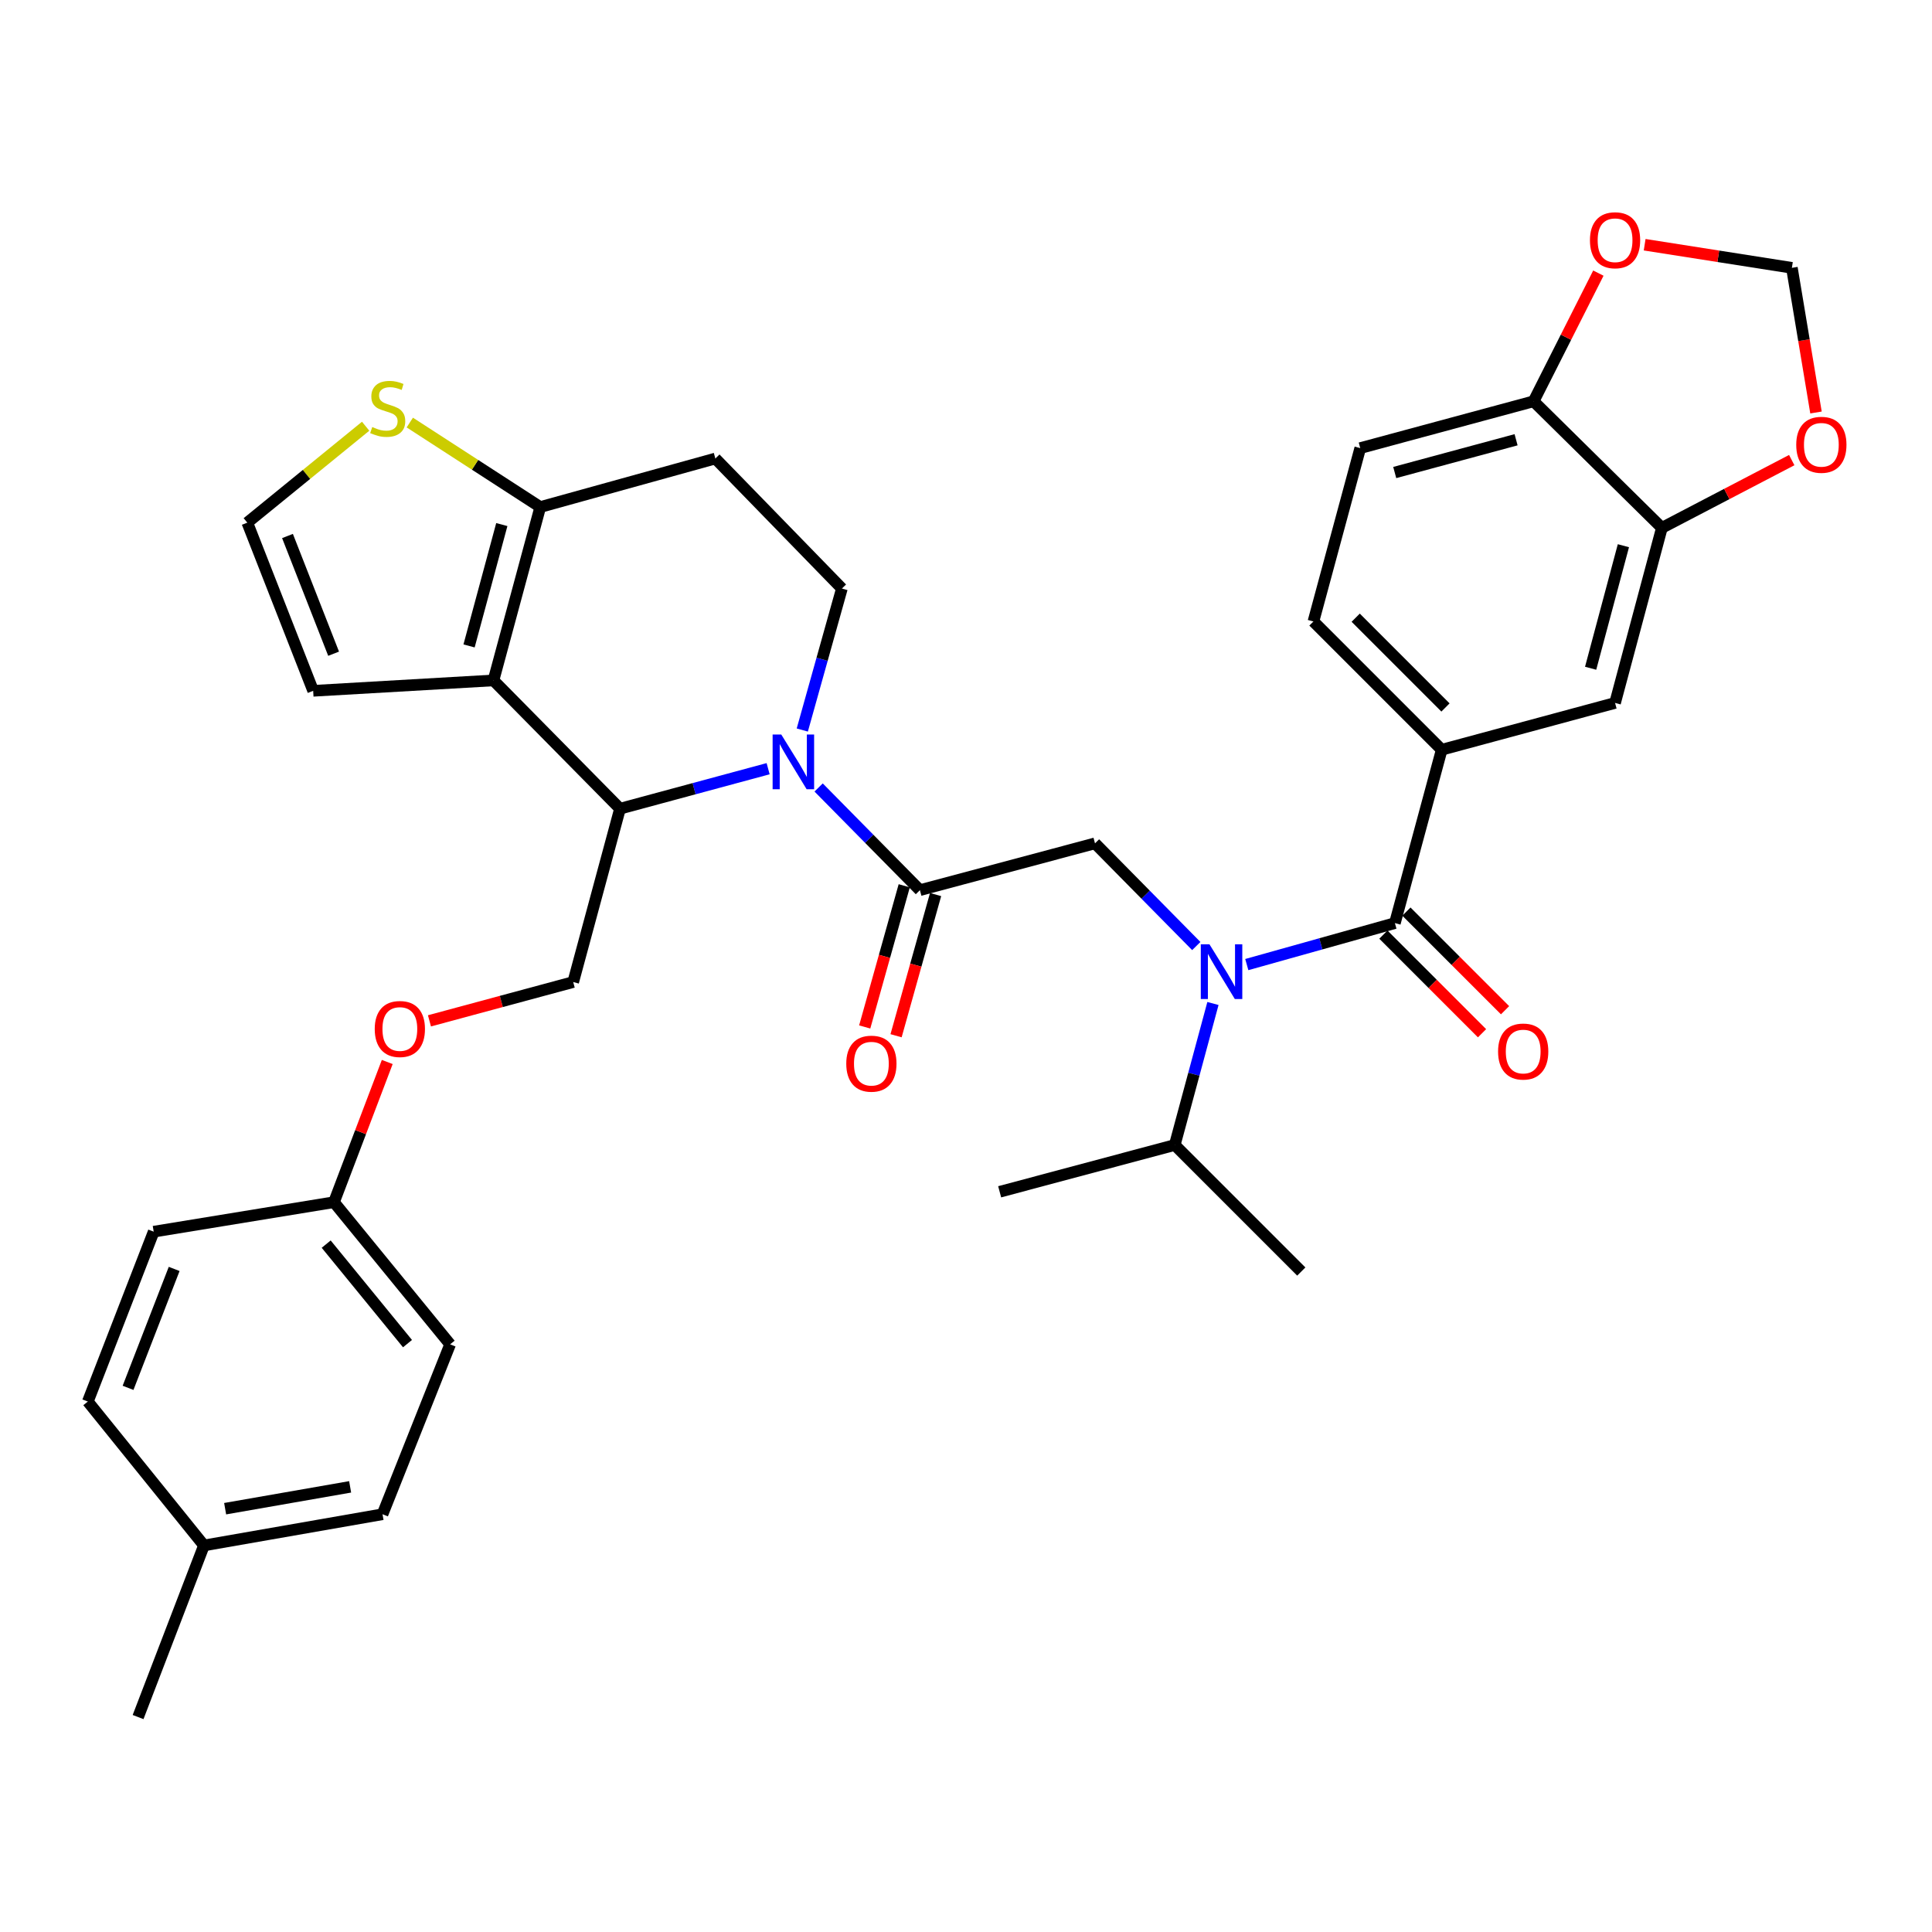 <?xml version='1.0' encoding='iso-8859-1'?>
<svg version='1.1' baseProfile='full'
              xmlns='http://www.w3.org/2000/svg'
                      xmlns:rdkit='http://www.rdkit.org/xml'
                      xmlns:xlink='http://www.w3.org/1999/xlink'
                  xml:space='preserve'
width='1000px' height='1000px' viewBox='0 0 1000 1000'>
<!-- END OF HEADER -->
<rect style='opacity:1.0;fill:#FFFFFF;stroke:none' width='1000' height='1000' x='0' y='0'> </rect>
<path class='bond-0' d='M 704.058,231.942 L 793.786,207.713' style='fill:none;fill-rule:evenodd;stroke:#000000;stroke-width:6px;stroke-linecap:butt;stroke-linejoin:miter;stroke-opacity:1' />
<path class='bond-0' d='M 721.911,244.577 L 784.72,227.617' style='fill:none;fill-rule:evenodd;stroke:#000000;stroke-width:6px;stroke-linecap:butt;stroke-linejoin:miter;stroke-opacity:1' />
<path class='bond-1' d='M 704.058,231.942 L 679.829,321.67' style='fill:none;fill-rule:evenodd;stroke:#000000;stroke-width:6px;stroke-linecap:butt;stroke-linejoin:miter;stroke-opacity:1' />
<path class='bond-2' d='M 619.197,489.669 L 592.984,463.093' style='fill:none;fill-rule:evenodd;stroke:#0000FF;stroke-width:6px;stroke-linecap:butt;stroke-linejoin:miter;stroke-opacity:1' />
<path class='bond-2' d='M 592.984,463.093 L 566.771,436.516' style='fill:none;fill-rule:evenodd;stroke:#000000;stroke-width:6px;stroke-linecap:butt;stroke-linejoin:miter;stroke-opacity:1' />
<path class='bond-3' d='M 645.338,499.262 L 683.667,488.528' style='fill:none;fill-rule:evenodd;stroke:#0000FF;stroke-width:6px;stroke-linecap:butt;stroke-linejoin:miter;stroke-opacity:1' />
<path class='bond-3' d='M 683.667,488.528 L 721.996,477.794' style='fill:none;fill-rule:evenodd;stroke:#000000;stroke-width:6px;stroke-linecap:butt;stroke-linejoin:miter;stroke-opacity:1' />
<path class='bond-4' d='M 627.819,519.406 L 617.934,556.028' style='fill:none;fill-rule:evenodd;stroke:#0000FF;stroke-width:6px;stroke-linecap:butt;stroke-linejoin:miter;stroke-opacity:1' />
<path class='bond-4' d='M 617.934,556.028 L 608.049,592.65' style='fill:none;fill-rule:evenodd;stroke:#000000;stroke-width:6px;stroke-linecap:butt;stroke-linejoin:miter;stroke-opacity:1' />
<path class='bond-5' d='M 716.039,483.753 L 741.568,509.278' style='fill:none;fill-rule:evenodd;stroke:#000000;stroke-width:6px;stroke-linecap:butt;stroke-linejoin:miter;stroke-opacity:1' />
<path class='bond-5' d='M 741.568,509.278 L 767.097,534.804' style='fill:none;fill-rule:evenodd;stroke:#FF0000;stroke-width:6px;stroke-linecap:butt;stroke-linejoin:miter;stroke-opacity:1' />
<path class='bond-5' d='M 727.954,471.836 L 753.483,497.361' style='fill:none;fill-rule:evenodd;stroke:#000000;stroke-width:6px;stroke-linecap:butt;stroke-linejoin:miter;stroke-opacity:1' />
<path class='bond-5' d='M 753.483,497.361 L 779.012,522.887' style='fill:none;fill-rule:evenodd;stroke:#FF0000;stroke-width:6px;stroke-linecap:butt;stroke-linejoin:miter;stroke-opacity:1' />
<path class='bond-6' d='M 721.996,477.794 L 746.226,388.067' style='fill:none;fill-rule:evenodd;stroke:#000000;stroke-width:6px;stroke-linecap:butt;stroke-linejoin:miter;stroke-opacity:1' />
<path class='bond-7' d='M 679.829,321.67 L 746.226,388.067' style='fill:none;fill-rule:evenodd;stroke:#000000;stroke-width:6px;stroke-linecap:butt;stroke-linejoin:miter;stroke-opacity:1' />
<path class='bond-7' d='M 701.705,319.713 L 748.182,366.191' style='fill:none;fill-rule:evenodd;stroke:#000000;stroke-width:6px;stroke-linecap:butt;stroke-linejoin:miter;stroke-opacity:1' />
<path class='bond-8' d='M 746.226,388.067 L 835.953,363.837' style='fill:none;fill-rule:evenodd;stroke:#000000;stroke-width:6px;stroke-linecap:butt;stroke-linejoin:miter;stroke-opacity:1' />
<path class='bond-9' d='M 608.049,592.65 L 673.547,658.148' style='fill:none;fill-rule:evenodd;stroke:#000000;stroke-width:6px;stroke-linecap:butt;stroke-linejoin:miter;stroke-opacity:1' />
<path class='bond-10' d='M 608.049,592.65 L 517.423,616.87' style='fill:none;fill-rule:evenodd;stroke:#000000;stroke-width:6px;stroke-linecap:butt;stroke-linejoin:miter;stroke-opacity:1' />
<path class='bond-11' d='M 397.583,397.876 L 359.251,408.227' style='fill:none;fill-rule:evenodd;stroke:#0000FF;stroke-width:6px;stroke-linecap:butt;stroke-linejoin:miter;stroke-opacity:1' />
<path class='bond-11' d='M 359.251,408.227 L 320.919,418.578' style='fill:none;fill-rule:evenodd;stroke:#000000;stroke-width:6px;stroke-linecap:butt;stroke-linejoin:miter;stroke-opacity:1' />
<path class='bond-12' d='M 423.718,407.6 L 449.931,434.173' style='fill:none;fill-rule:evenodd;stroke:#0000FF;stroke-width:6px;stroke-linecap:butt;stroke-linejoin:miter;stroke-opacity:1' />
<path class='bond-12' d='M 449.931,434.173 L 476.145,460.745' style='fill:none;fill-rule:evenodd;stroke:#000000;stroke-width:6px;stroke-linecap:butt;stroke-linejoin:miter;stroke-opacity:1' />
<path class='bond-13' d='M 415.263,377.859 L 425.514,341.24' style='fill:none;fill-rule:evenodd;stroke:#0000FF;stroke-width:6px;stroke-linecap:butt;stroke-linejoin:miter;stroke-opacity:1' />
<path class='bond-13' d='M 425.514,341.24 L 435.765,304.621' style='fill:none;fill-rule:evenodd;stroke:#000000;stroke-width:6px;stroke-linecap:butt;stroke-linejoin:miter;stroke-opacity:1' />
<path class='bond-14' d='M 468.03,458.474 L 457.802,495.013' style='fill:none;fill-rule:evenodd;stroke:#000000;stroke-width:6px;stroke-linecap:butt;stroke-linejoin:miter;stroke-opacity:1' />
<path class='bond-14' d='M 457.802,495.013 L 447.573,531.552' style='fill:none;fill-rule:evenodd;stroke:#FF0000;stroke-width:6px;stroke-linecap:butt;stroke-linejoin:miter;stroke-opacity:1' />
<path class='bond-14' d='M 484.259,463.017 L 474.03,499.556' style='fill:none;fill-rule:evenodd;stroke:#000000;stroke-width:6px;stroke-linecap:butt;stroke-linejoin:miter;stroke-opacity:1' />
<path class='bond-14' d='M 474.03,499.556 L 463.801,536.095' style='fill:none;fill-rule:evenodd;stroke:#FF0000;stroke-width:6px;stroke-linecap:butt;stroke-linejoin:miter;stroke-opacity:1' />
<path class='bond-15' d='M 476.145,460.745 L 566.771,436.516' style='fill:none;fill-rule:evenodd;stroke:#000000;stroke-width:6px;stroke-linecap:butt;stroke-linejoin:miter;stroke-opacity:1' />
<path class='bond-16' d='M 320.919,418.578 L 255.421,352.181' style='fill:none;fill-rule:evenodd;stroke:#000000;stroke-width:6px;stroke-linecap:butt;stroke-linejoin:miter;stroke-opacity:1' />
<path class='bond-17' d='M 320.919,418.578 L 296.69,508.306' style='fill:none;fill-rule:evenodd;stroke:#000000;stroke-width:6px;stroke-linecap:butt;stroke-linejoin:miter;stroke-opacity:1' />
<path class='bond-18' d='M 435.765,304.621 L 370.267,237.326' style='fill:none;fill-rule:evenodd;stroke:#000000;stroke-width:6px;stroke-linecap:butt;stroke-linejoin:miter;stroke-opacity:1' />
<path class='bond-19' d='M 370.267,237.326 L 279.641,262.444' style='fill:none;fill-rule:evenodd;stroke:#000000;stroke-width:6px;stroke-linecap:butt;stroke-linejoin:miter;stroke-opacity:1' />
<path class='bond-20' d='M 255.421,352.181 L 279.641,262.444' style='fill:none;fill-rule:evenodd;stroke:#000000;stroke-width:6px;stroke-linecap:butt;stroke-linejoin:miter;stroke-opacity:1' />
<path class='bond-20' d='M 242.784,334.329 L 259.738,271.514' style='fill:none;fill-rule:evenodd;stroke:#000000;stroke-width:6px;stroke-linecap:butt;stroke-linejoin:miter;stroke-opacity:1' />
<path class='bond-21' d='M 255.421,352.181 L 162.098,357.565' style='fill:none;fill-rule:evenodd;stroke:#000000;stroke-width:6px;stroke-linecap:butt;stroke-linejoin:miter;stroke-opacity:1' />
<path class='bond-22' d='M 279.641,262.444 L 245.876,240.578' style='fill:none;fill-rule:evenodd;stroke:#000000;stroke-width:6px;stroke-linecap:butt;stroke-linejoin:miter;stroke-opacity:1' />
<path class='bond-22' d='M 245.876,240.578 L 212.112,218.711' style='fill:none;fill-rule:evenodd;stroke:#CCCC00;stroke-width:6px;stroke-linecap:butt;stroke-linejoin:miter;stroke-opacity:1' />
<path class='bond-23' d='M 189.256,220.616 L 158.629,245.57' style='fill:none;fill-rule:evenodd;stroke:#CCCC00;stroke-width:6px;stroke-linecap:butt;stroke-linejoin:miter;stroke-opacity:1' />
<path class='bond-23' d='M 158.629,245.57 L 128.001,270.524' style='fill:none;fill-rule:evenodd;stroke:#000000;stroke-width:6px;stroke-linecap:butt;stroke-linejoin:miter;stroke-opacity:1' />
<path class='bond-24' d='M 128.001,270.524 L 162.098,357.565' style='fill:none;fill-rule:evenodd;stroke:#000000;stroke-width:6px;stroke-linecap:butt;stroke-linejoin:miter;stroke-opacity:1' />
<path class='bond-24' d='M 148.807,277.433 L 172.675,338.362' style='fill:none;fill-rule:evenodd;stroke:#000000;stroke-width:6px;stroke-linecap:butt;stroke-linejoin:miter;stroke-opacity:1' />
<path class='bond-25' d='M 172.865,622.253 L 79.552,637.513' style='fill:none;fill-rule:evenodd;stroke:#000000;stroke-width:6px;stroke-linecap:butt;stroke-linejoin:miter;stroke-opacity:1' />
<path class='bond-26' d='M 172.865,622.253 L 232.989,695.831' style='fill:none;fill-rule:evenodd;stroke:#000000;stroke-width:6px;stroke-linecap:butt;stroke-linejoin:miter;stroke-opacity:1' />
<path class='bond-26' d='M 168.834,643.953 L 210.921,695.457' style='fill:none;fill-rule:evenodd;stroke:#000000;stroke-width:6px;stroke-linecap:butt;stroke-linejoin:miter;stroke-opacity:1' />
<path class='bond-27' d='M 172.865,622.253 L 186.653,585.969' style='fill:none;fill-rule:evenodd;stroke:#000000;stroke-width:6px;stroke-linecap:butt;stroke-linejoin:miter;stroke-opacity:1' />
<path class='bond-27' d='M 186.653,585.969 L 200.441,549.685' style='fill:none;fill-rule:evenodd;stroke:#FF0000;stroke-width:6px;stroke-linecap:butt;stroke-linejoin:miter;stroke-opacity:1' />
<path class='bond-28' d='M 222.286,528.389 L 259.488,518.347' style='fill:none;fill-rule:evenodd;stroke:#FF0000;stroke-width:6px;stroke-linecap:butt;stroke-linejoin:miter;stroke-opacity:1' />
<path class='bond-28' d='M 259.488,518.347 L 296.69,508.306' style='fill:none;fill-rule:evenodd;stroke:#000000;stroke-width:6px;stroke-linecap:butt;stroke-linejoin:miter;stroke-opacity:1' />
<path class='bond-29' d='M 105.569,799.92 L 197.993,783.77' style='fill:none;fill-rule:evenodd;stroke:#000000;stroke-width:6px;stroke-linecap:butt;stroke-linejoin:miter;stroke-opacity:1' />
<path class='bond-29' d='M 116.532,780.897 L 181.229,769.592' style='fill:none;fill-rule:evenodd;stroke:#000000;stroke-width:6px;stroke-linecap:butt;stroke-linejoin:miter;stroke-opacity:1' />
<path class='bond-30' d='M 105.569,799.92 L 71.472,888.749' style='fill:none;fill-rule:evenodd;stroke:#000000;stroke-width:6px;stroke-linecap:butt;stroke-linejoin:miter;stroke-opacity:1' />
<path class='bond-31' d='M 105.569,799.92 L 45.455,725.443' style='fill:none;fill-rule:evenodd;stroke:#000000;stroke-width:6px;stroke-linecap:butt;stroke-linejoin:miter;stroke-opacity:1' />
<path class='bond-32' d='M 79.552,637.513 L 45.455,725.443' style='fill:none;fill-rule:evenodd;stroke:#000000;stroke-width:6px;stroke-linecap:butt;stroke-linejoin:miter;stroke-opacity:1' />
<path class='bond-32' d='M 90.149,656.796 L 66.281,718.347' style='fill:none;fill-rule:evenodd;stroke:#000000;stroke-width:6px;stroke-linecap:butt;stroke-linejoin:miter;stroke-opacity:1' />
<path class='bond-33' d='M 232.989,695.831 L 197.993,783.77' style='fill:none;fill-rule:evenodd;stroke:#000000;stroke-width:6px;stroke-linecap:butt;stroke-linejoin:miter;stroke-opacity:1' />
<path class='bond-34' d='M 835.953,363.837 L 860.183,273.22' style='fill:none;fill-rule:evenodd;stroke:#000000;stroke-width:6px;stroke-linecap:butt;stroke-linejoin:miter;stroke-opacity:1' />
<path class='bond-34' d='M 823.308,345.892 L 840.268,282.46' style='fill:none;fill-rule:evenodd;stroke:#000000;stroke-width:6px;stroke-linecap:butt;stroke-linejoin:miter;stroke-opacity:1' />
<path class='bond-35' d='M 793.786,207.713 L 860.183,273.22' style='fill:none;fill-rule:evenodd;stroke:#000000;stroke-width:6px;stroke-linecap:butt;stroke-linejoin:miter;stroke-opacity:1' />
<path class='bond-36' d='M 793.786,207.713 L 810.55,174.539' style='fill:none;fill-rule:evenodd;stroke:#000000;stroke-width:6px;stroke-linecap:butt;stroke-linejoin:miter;stroke-opacity:1' />
<path class='bond-36' d='M 810.55,174.539 L 827.313,141.365' style='fill:none;fill-rule:evenodd;stroke:#FF0000;stroke-width:6px;stroke-linecap:butt;stroke-linejoin:miter;stroke-opacity:1' />
<path class='bond-37' d='M 860.183,273.22 L 893.792,255.682' style='fill:none;fill-rule:evenodd;stroke:#000000;stroke-width:6px;stroke-linecap:butt;stroke-linejoin:miter;stroke-opacity:1' />
<path class='bond-37' d='M 893.792,255.682 L 927.401,238.143' style='fill:none;fill-rule:evenodd;stroke:#FF0000;stroke-width:6px;stroke-linecap:butt;stroke-linejoin:miter;stroke-opacity:1' />
<path class='bond-38' d='M 939.956,213.505 L 933.717,176.067' style='fill:none;fill-rule:evenodd;stroke:#FF0000;stroke-width:6px;stroke-linecap:butt;stroke-linejoin:miter;stroke-opacity:1' />
<path class='bond-38' d='M 933.717,176.067 L 927.478,138.629' style='fill:none;fill-rule:evenodd;stroke:#000000;stroke-width:6px;stroke-linecap:butt;stroke-linejoin:miter;stroke-opacity:1' />
<path class='bond-39' d='M 927.478,138.629 L 889.374,132.65' style='fill:none;fill-rule:evenodd;stroke:#000000;stroke-width:6px;stroke-linecap:butt;stroke-linejoin:miter;stroke-opacity:1' />
<path class='bond-39' d='M 889.374,132.65 L 851.269,126.671' style='fill:none;fill-rule:evenodd;stroke:#FF0000;stroke-width:6px;stroke-linecap:butt;stroke-linejoin:miter;stroke-opacity:1' />
<path  class='atom-1' d='M 626.009 488.762
L 635.289 503.762
Q 636.209 505.242, 637.689 507.922
Q 639.169 510.602, 639.249 510.762
L 639.249 488.762
L 643.009 488.762
L 643.009 517.082
L 639.129 517.082
L 629.169 500.682
Q 628.009 498.762, 626.769 496.562
Q 625.569 494.362, 625.209 493.682
L 625.209 517.082
L 621.529 517.082
L 621.529 488.762
L 626.009 488.762
' fill='#0000FF'/>
<path  class='atom-3' d='M 775.402 544.271
Q 775.402 537.471, 778.762 533.671
Q 782.122 529.871, 788.402 529.871
Q 794.682 529.871, 798.042 533.671
Q 801.402 537.471, 801.402 544.271
Q 801.402 551.151, 798.002 555.071
Q 794.602 558.951, 788.402 558.951
Q 782.162 558.951, 778.762 555.071
Q 775.402 551.191, 775.402 544.271
M 788.402 555.751
Q 792.722 555.751, 795.042 552.871
Q 797.402 549.951, 797.402 544.271
Q 797.402 538.711, 795.042 535.911
Q 792.722 533.071, 788.402 533.071
Q 784.082 533.071, 781.722 535.871
Q 779.402 538.671, 779.402 544.271
Q 779.402 549.991, 781.722 552.871
Q 784.082 555.751, 788.402 555.751
' fill='#FF0000'/>
<path  class='atom-8' d='M 404.386 380.189
L 413.666 395.189
Q 414.586 396.669, 416.066 399.349
Q 417.546 402.029, 417.626 402.189
L 417.626 380.189
L 421.386 380.189
L 421.386 408.509
L 417.506 408.509
L 407.546 392.109
Q 406.386 390.189, 405.146 387.989
Q 403.946 385.789, 403.586 385.109
L 403.586 408.509
L 399.906 408.509
L 399.906 380.189
L 404.386 380.189
' fill='#0000FF'/>
<path  class='atom-10' d='M 438.026 550.553
Q 438.026 543.753, 441.386 539.953
Q 444.746 536.153, 451.026 536.153
Q 457.306 536.153, 460.666 539.953
Q 464.026 543.753, 464.026 550.553
Q 464.026 557.433, 460.626 561.353
Q 457.226 565.233, 451.026 565.233
Q 444.786 565.233, 441.386 561.353
Q 438.026 557.473, 438.026 550.553
M 451.026 562.033
Q 455.346 562.033, 457.666 559.153
Q 460.026 556.233, 460.026 550.553
Q 460.026 544.993, 457.666 542.193
Q 455.346 539.353, 451.026 539.353
Q 446.706 539.353, 444.346 542.153
Q 442.026 544.953, 442.026 550.553
Q 442.026 556.273, 444.346 559.153
Q 446.706 562.033, 451.026 562.033
' fill='#FF0000'/>
<path  class='atom-17' d='M 192.68 221.028
Q 193 221.148, 194.32 221.708
Q 195.64 222.268, 197.08 222.628
Q 198.56 222.948, 200 222.948
Q 202.68 222.948, 204.24 221.668
Q 205.8 220.348, 205.8 218.068
Q 205.8 216.508, 205 215.548
Q 204.24 214.588, 203.04 214.068
Q 201.84 213.548, 199.84 212.948
Q 197.32 212.188, 195.8 211.468
Q 194.32 210.748, 193.24 209.228
Q 192.2 207.708, 192.2 205.148
Q 192.2 201.588, 194.6 199.388
Q 197.04 197.188, 201.84 197.188
Q 205.12 197.188, 208.84 198.748
L 207.92 201.828
Q 204.52 200.428, 201.96 200.428
Q 199.2 200.428, 197.68 201.588
Q 196.16 202.708, 196.2 204.668
Q 196.2 206.188, 196.96 207.108
Q 197.76 208.028, 198.88 208.548
Q 200.04 209.068, 201.96 209.668
Q 204.52 210.468, 206.04 211.268
Q 207.56 212.068, 208.64 213.708
Q 209.76 215.308, 209.76 218.068
Q 209.76 221.988, 207.12 224.108
Q 204.52 226.188, 200.16 226.188
Q 197.64 226.188, 195.72 225.628
Q 193.84 225.108, 191.6 224.188
L 192.68 221.028
' fill='#CCCC00'/>
<path  class='atom-21' d='M 193.962 532.606
Q 193.962 525.806, 197.322 522.006
Q 200.682 518.206, 206.962 518.206
Q 213.242 518.206, 216.602 522.006
Q 219.962 525.806, 219.962 532.606
Q 219.962 539.486, 216.562 543.406
Q 213.162 547.286, 206.962 547.286
Q 200.722 547.286, 197.322 543.406
Q 193.962 539.526, 193.962 532.606
M 206.962 544.086
Q 211.282 544.086, 213.602 541.206
Q 215.962 538.286, 215.962 532.606
Q 215.962 527.046, 213.602 524.246
Q 211.282 521.406, 206.962 521.406
Q 202.642 521.406, 200.282 524.206
Q 197.962 527.006, 197.962 532.606
Q 197.962 538.326, 200.282 541.206
Q 202.642 544.086, 206.962 544.086
' fill='#FF0000'/>
<path  class='atom-33' d='M 929.729 230.225
Q 929.729 223.425, 933.089 219.625
Q 936.449 215.825, 942.729 215.825
Q 949.009 215.825, 952.369 219.625
Q 955.729 223.425, 955.729 230.225
Q 955.729 237.105, 952.329 241.025
Q 948.929 244.905, 942.729 244.905
Q 936.489 244.905, 933.089 241.025
Q 929.729 237.145, 929.729 230.225
M 942.729 241.705
Q 947.049 241.705, 949.369 238.825
Q 951.729 235.905, 951.729 230.225
Q 951.729 224.665, 949.369 221.865
Q 947.049 219.025, 942.729 219.025
Q 938.409 219.025, 936.049 221.825
Q 933.729 224.625, 933.729 230.225
Q 933.729 235.945, 936.049 238.825
Q 938.409 241.705, 942.729 241.705
' fill='#FF0000'/>
<path  class='atom-35' d='M 822.953 124.347
Q 822.953 117.547, 826.313 113.747
Q 829.673 109.947, 835.953 109.947
Q 842.233 109.947, 845.593 113.747
Q 848.953 117.547, 848.953 124.347
Q 848.953 131.227, 845.553 135.147
Q 842.153 139.027, 835.953 139.027
Q 829.713 139.027, 826.313 135.147
Q 822.953 131.267, 822.953 124.347
M 835.953 135.827
Q 840.273 135.827, 842.593 132.947
Q 844.953 130.027, 844.953 124.347
Q 844.953 118.787, 842.593 115.987
Q 840.273 113.147, 835.953 113.147
Q 831.633 113.147, 829.273 115.947
Q 826.953 118.747, 826.953 124.347
Q 826.953 130.067, 829.273 132.947
Q 831.633 135.827, 835.953 135.827
' fill='#FF0000'/>
</svg>
